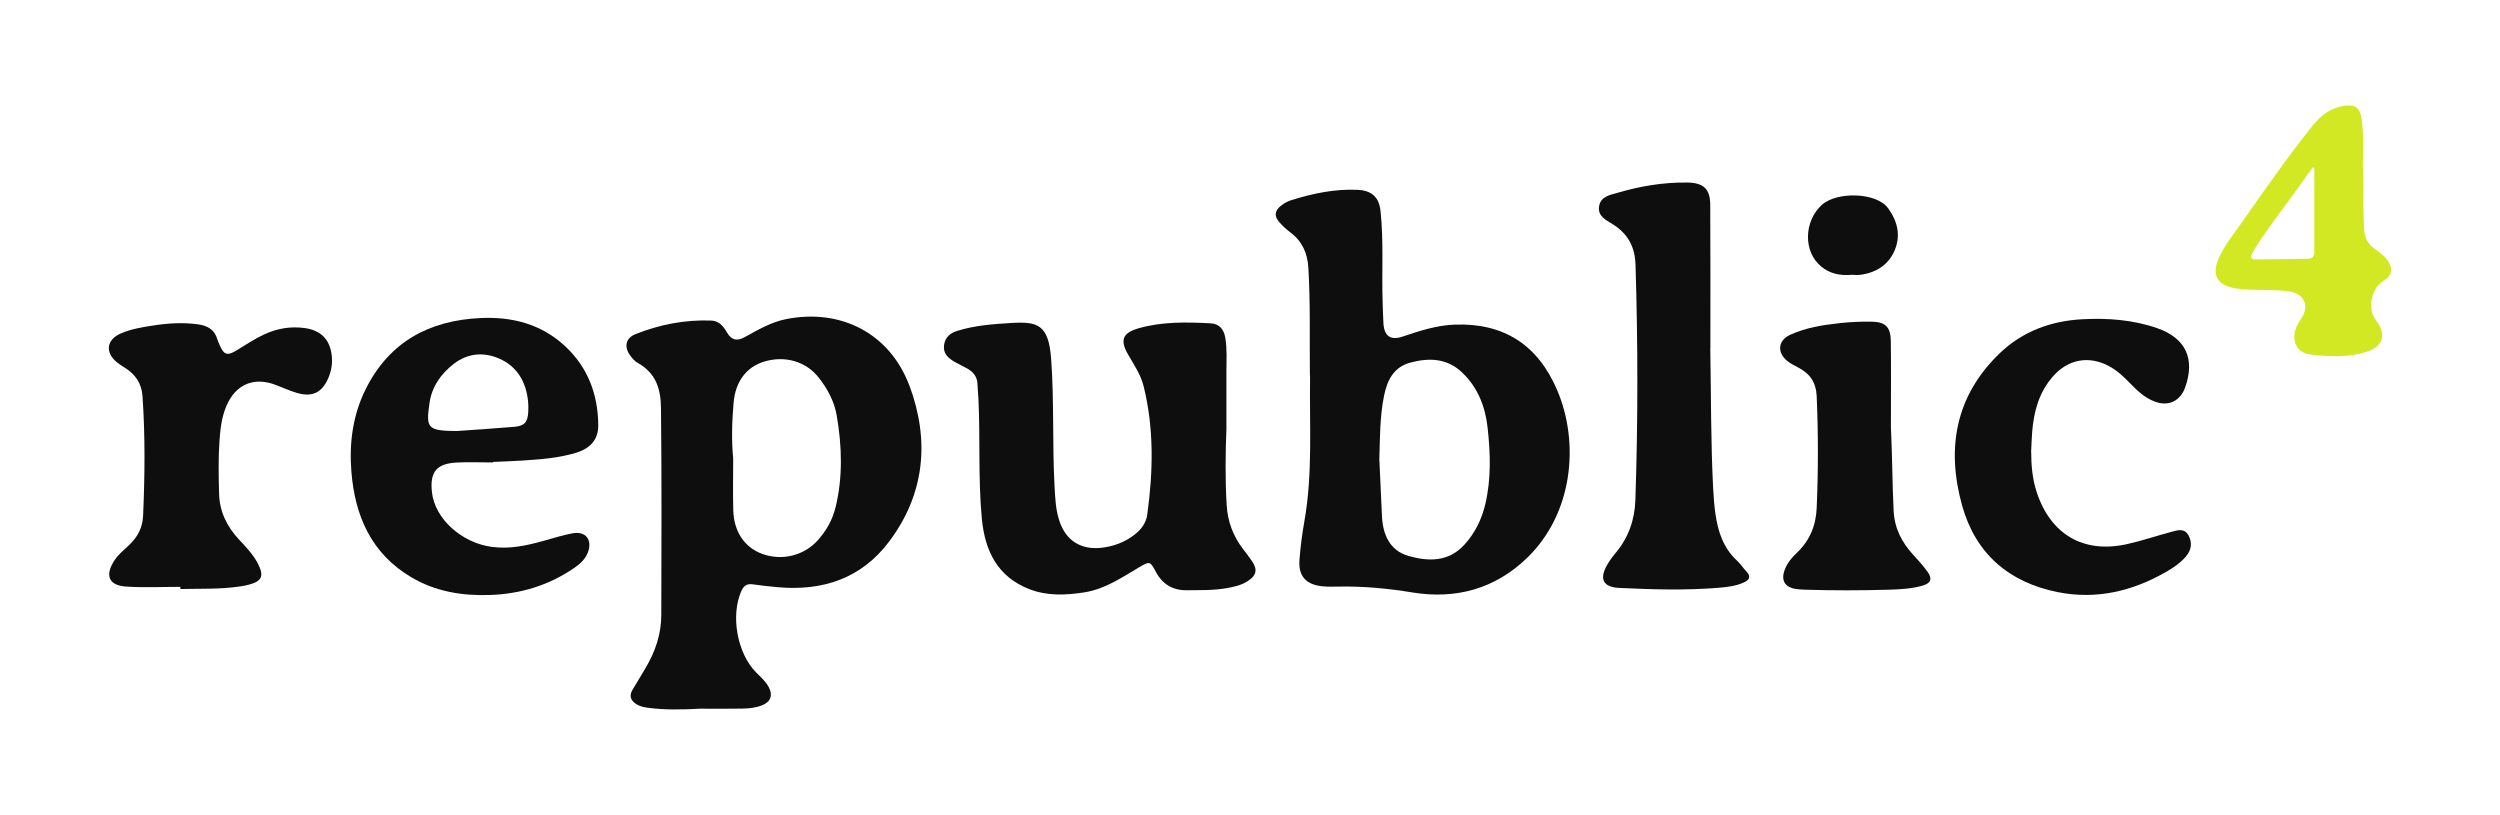 <?xml version="1.0" encoding="UTF-8"?>
<svg xmlns="http://www.w3.org/2000/svg" version="1.1" viewBox="0 0 544 177.33">
  <defs>
    <style>
      .cls-1 {
        fill: #d2e823;
      }

      .cls-2 {
        fill: #0e0e0e;
      }
    </style>
  </defs>
  <!-- Generator: Adobe Illustrator 28.7.4, SVG Export Plug-In . SVG Version: 1.2.0 Build 166)  -->
  <g>
    <g id="Ebene_1">
      <g>
        <path class="cls-2" d="M266.88,93c-.23,5.63-.29,11.25.04,16.87.21,3.63,1.42,6.82,3.62,9.67.65.84,1.29,1.69,1.89,2.56,1.27,1.85.98,3.14-.95,4.37-1.4.9-2.99,1.23-4.6,1.52-2.85.5-5.73.41-8.6.45-3.13.04-5.35-1.32-6.81-4.09-1.19-2.25-1.34-2.25-3.56-.93-3.81,2.26-7.51,4.79-12.02,5.49-4,.62-8.01.79-11.85-.69-6.97-2.69-9.72-8.3-10.39-15.36-.83-8.73-.32-17.5-.75-26.24-.05-1-.18-1.99-.2-2.99-.03-1.62-.9-2.69-2.23-3.44-.92-.52-1.9-.95-2.82-1.49-1.36-.79-2.45-1.8-2.23-3.57.21-1.69,1.3-2.64,2.85-3.12,3.91-1.23,7.96-1.5,12.02-1.74,5.53-.31,7.9.42,8.44,7.81.68,9.24.24,18.5.74,27.74.14,2.56.24,5.13,1.07,7.59,1.43,4.23,4.67,6.29,9.12,5.79,2.66-.3,5.09-1.2,7.23-2.86,1.44-1.12,2.5-2.54,2.75-4.33,1.29-9.34,1.5-18.68-.77-27.92-.62-2.52-2.07-4.66-3.36-6.88-1.87-3.2-1.27-4.77,2.31-5.79,5.12-1.45,10.39-1.34,15.64-1.06,1.82.1,2.86,1.27,3.17,3.15.4,2.43.25,4.86.24,7.3,0,4.06,0,8.12,0,12.19Z"/>
        <path class="cls-2" d="M372.16,75.84c.18,10.13.1,20.26.62,30.38.1,1.87.23,3.75.5,5.6.55,3.84,1.71,7.42,4.69,10.17.77.72,1.36,1.63,2.09,2.41,1,1.07.58,1.79-.53,2.31-1.79.83-3.74,1.04-5.66,1.2-7.18.58-14.37.36-21.55.02-3.49-.17-4.36-1.94-2.61-5,.53-.92,1.16-1.79,1.84-2.6,2.81-3.34,4.16-7.18,4.31-11.53.57-17.06.56-34.13.03-51.19-.12-3.94-1.68-6.77-4.99-8.84-1.41-.88-3.31-1.73-2.93-3.92.37-2.11,2.32-2.41,3.98-2.89,4.94-1.45,9.98-2.31,15.15-2.24,3.54.04,5.02,1.32,5.05,4.81.07,10.44.03,20.88.03,31.32Z"/>
        <path class="cls-2" d="M441.99,98.38c0,2.79.24,5.83,1.22,8.78,3.03,9.15,10.16,13.32,19.55,11.26,3.23-.71,6.37-1.79,9.57-2.64,1.36-.36,2.94-.98,3.87.68.9,1.62.66,3.26-.59,4.69-1.17,1.34-2.6,2.33-4.12,3.21-7.4,4.28-15.28,6.18-23.77,4.48-10.62-2.14-17.84-8.37-20.76-18.83-3.49-12.51-1.45-23.96,8.29-33.24,4.94-4.7,11.09-6.94,17.85-7.3,5.52-.29,11,.1,16.28,1.93,6.21,2.16,8.33,6.63,6.12,12.87-1.06,2.99-3.59,4.23-6.58,3.13-2.17-.8-3.82-2.35-5.39-3.97-1.39-1.44-2.84-2.82-4.63-3.77-4.38-2.34-8.92-1.49-12.19,2.26-3.03,3.46-4.15,7.62-4.51,12.07-.11,1.37-.15,2.75-.23,4.4Z"/>
        <path class="cls-2" d="M39.25,127.7c-3.93,0-7.87.2-11.79-.06-3.81-.25-4.67-2.4-2.6-5.64.86-1.34,2.09-2.31,3.22-3.38,1.85-1.75,2.95-3.78,3.06-6.4.38-8.68.47-17.36-.13-26.03-.19-2.73-1.51-4.69-3.76-6.12-.63-.4-1.28-.8-1.85-1.27-2.55-2.1-2.23-4.85.8-6.2,2.29-1.02,4.79-1.41,7.26-1.79,3.16-.49,6.32-.67,9.52-.25,2.11.28,3.68,1.09,4.31,3.25.12.42.31.82.48,1.22.94,2.19,1.67,2.46,3.7,1.22,1.97-1.2,3.89-2.49,5.99-3.47,2.86-1.33,5.82-1.83,8.94-1.38,3.5.51,5.44,2.55,5.8,6.08.17,1.66-.1,3.25-.75,4.76-1.36,3.17-3.43,4.22-6.74,3.29-1.61-.46-3.15-1.18-4.73-1.78-4.79-1.82-8.78-.08-10.76,4.69-1,2.4-1.28,4.94-1.46,7.5-.27,3.81-.19,7.61-.09,11.42.1,3.99,1.7,7.21,4.35,10.06,1.53,1.64,3.11,3.26,4.14,5.3,1.33,2.62.83,3.75-1.99,4.5-.66.18-1.34.3-2.02.4-4.28.63-8.6.45-12.9.55,0-.16,0-.31,0-.47Z"/>
        <path class="cls-2" d="M411.47,93.11c.29,6,.29,11.99.58,17.99.19,3.87,1.78,6.93,4.31,9.68,1.1,1.19,2.2,2.4,3.13,3.72,1.03,1.46.65,2.4-1.09,2.92-2.42.71-4.92.82-7.42.9-6.06.18-12.12.18-18.18,0-.62-.02-1.25-.06-1.87-.14-2.58-.33-3.5-1.92-2.51-4.36.55-1.36,1.46-2.48,2.51-3.46,2.83-2.67,4.21-5.91,4.38-9.81.35-8.12.35-16.23,0-24.35-.13-2.97-1.47-4.92-4.02-6.23-.83-.42-1.68-.86-2.4-1.44-2.26-1.86-2-4.46.66-5.68,3.44-1.57,7.17-2.15,10.9-2.55,2.23-.24,4.49-.34,6.73-.31,3.07.04,4.22,1.15,4.26,4.21.08,6.31.02,12.62.02,18.92Z"/>
        <path class="cls-2" d="M403.01,59.8c-2.72.23-4.86-.29-6.7-1.79-3.99-3.27-3.77-9.89.12-13.42,3.28-2.97,11.93-2.75,14.43.73,2.12,2.94,2.75,5.99,1.42,9.15-1.3,3.11-4.01,4.87-7.42,5.32-.74.1-1.5.01-1.86.01Z"/>
        <path class="cls-2" d="M197.92,84.03c-4.23-11.49-15-17-26.96-14.57-3.23.66-6.05,2.33-8.89,3.89-1.71.95-2.89.68-3.89-1.02-.76-1.31-1.7-2.52-3.44-2.58-5.71-.2-11.2.86-16.48,2.97-2.12.84-2.5,2.75-1.15,4.61.47.65,1.04,1.31,1.73,1.69,3.85,2.16,4.94,5.51,4.99,9.74.17,15,.1,30,.07,45.01,0,4.27-1.34,8.09-3.49,11.7-.93,1.56-1.87,3.1-2.79,4.66-.8,1.37-.33,2.38.93,3.14.71.43,1.5.61,2.31.72,3.79.53,7.61.43,11.42.22,3.12,0,6.25.04,9.37-.02,1.43-.03,2.88-.2,4.23-.74,1.84-.75,2.34-2.17,1.4-3.93-.69-1.29-1.8-2.23-2.8-3.25-4.07-4.16-5.53-12.31-3.17-17.65.49-1.11,1.19-1.66,2.47-1.47,1.79.27,3.6.45,5.4.62,9.83.9,18.27-1.89,24.32-9.96,7.76-10.35,8.81-21.92,4.44-33.78ZM181.79,110.48c-.65,2.66-1.98,4.97-3.78,7.02-3.02,3.4-7.81,4.6-12.14,3.03-3.84-1.39-6.18-4.81-6.31-9.51-.1-3.74-.02-7.49-.02-11.23-.39-4.06-.26-8.12.09-12.16.4-4.62,2.8-7.81,6.73-8.97,4.51-1.33,9.05,0,11.81,3.53,1.91,2.44,3.38,5.17,3.9,8.22,1.15,6.69,1.36,13.41-.27,20.08Z"/>
        <path class="cls-2" d="M338.85,84.92c-4.25-9.97-11.69-14.63-22.2-14.29-3.97.13-7.73,1.36-11.47,2.62-2.56.86-3.95-.09-4.14-2.81-.1-1.5-.12-3-.17-4.5-.24-6.68.25-13.38-.47-20.05-.32-2.99-1.93-4.43-4.94-4.58-5.01-.24-9.82.79-14.55,2.27-.76.24-1.49.66-2.12,1.15-1.47,1.14-1.58,2.3-.36,3.67.7.79,1.49,1.53,2.34,2.16,2.6,1.94,3.74,4.52,3.93,7.72.46,7.68.25,15.37.33,23.06.02.31.05.62.04.94-.14,10.36.59,20.76-1.22,31.06-.5,2.83-.88,5.69-1.09,8.55-.24,3.43,1.4,5.28,4.82,5.67,1.24.14,2.5.1,3.74.08,5.39-.1,10.71.41,16.03,1.28,9.44,1.54,17.94-.78,24.89-7.47,10.15-9.76,11.45-25.19,6.61-36.54ZM300.14,100.05c.15-4.68.09-9.37,1.04-13.99.69-3.38,2.13-6.22,5.75-7.17,4.04-1.07,7.94-.96,11.22,2.16,3.43,3.26,5.04,7.41,5.55,11.99.62,5.54.8,11.1-.48,16.59-.78,3.33-2.24,6.34-4.57,8.9-3.45,3.78-7.83,3.67-12.14,2.45-4.16-1.18-5.63-4.75-5.8-8.75l-.56-12.17Z"/>
        <path class="cls-2" d="M124.66,116.03c-2.08.39-4.12,1.02-6.16,1.6-3.75,1.06-7.5,1.9-11.45,1.38-6.62-.88-12.42-6.12-13.06-11.91-.48-4.38.98-6.22,5.38-6.45,2.62-.14,5.25-.02,7.87-.02,0-.04,0-.08,0-.11,2.12-.1,4.25-.16,6.37-.3,3.93-.26,7.86-.53,11.66-1.67,3.22-.97,4.94-2.92,4.91-6.05-.06-6.66-2.23-12.51-7.18-17.14-5.22-4.87-11.59-6.49-18.52-6.15-11.06.53-19.7,5.15-24.83,15.32-2.87,5.68-3.69,11.82-3.19,18.07.76,9.62,4.31,17.84,13.02,23,5.27,3.12,11.05,4.08,17.13,3.87,6.68-.23,12.79-2.09,18.3-5.86,1.29-.88,2.48-1.93,3.04-3.47.98-2.68-.52-4.61-3.3-4.1ZM93.45,87.76c.49-3.57,2.47-6.39,5.27-8.57,3.03-2.36,6.52-2.64,9.91-1.16,3.92,1.71,5.85,5.08,6.28,9.3.08.74.07,1.5.04,2.25-.1,2.24-.79,3.1-2.98,3.29-4.54.39-9.09.67-12.58.92-6.54-.02-6.67-.75-5.94-6.03Z"/>
        <path class="cls-1" d="M519.54,56.67c-.75-1.12-1.88-1.83-2.93-2.61-1.42-1.04-2.06-2.35-2.17-4.12-.23-3.81-.21-7.62-.22-12.24-.18-3.38.24-7.58-.31-11.75-.33-2.53-1.51-3.33-4.01-2.9-2.88.5-4.99,2.17-6.76,4.39-5.38,6.75-10.32,13.82-15.27,20.89-1.79,2.56-3.79,4.98-5.07,7.87-1.61,3.65-.35,5.89,3.63,6.54,2.42.39,4.86.31,7.3.38,1.56.04,3.14.05,4.67.34,3.06.58,4.11,3.13,2.44,5.72-.54.84-1.11,1.66-1.38,2.64-.73,2.67.46,4.96,3.17,5.29,4.09.5,8.24.73,12.27-.53,3.74-1.17,4.51-3.93,2.04-7-1.83-2.27-.95-6.89,1.6-8.39,1.97-1.16,2.28-2.6,1-4.53ZM502.11,56.32c-3.74.03-7.48.12-11.22.12-1.68,0-1.02-.99-.58-1.73,2.3-3.87,5.07-7.41,7.71-11.03,1.76-2.41,3.48-4.84,5.22-7.26.12.05.23.1.35.14,0,6.09,0,12.19,0,18.28,0,.99-.45,1.47-1.47,1.48Z"/>
      </g>
    </g>
  </g>
</svg>